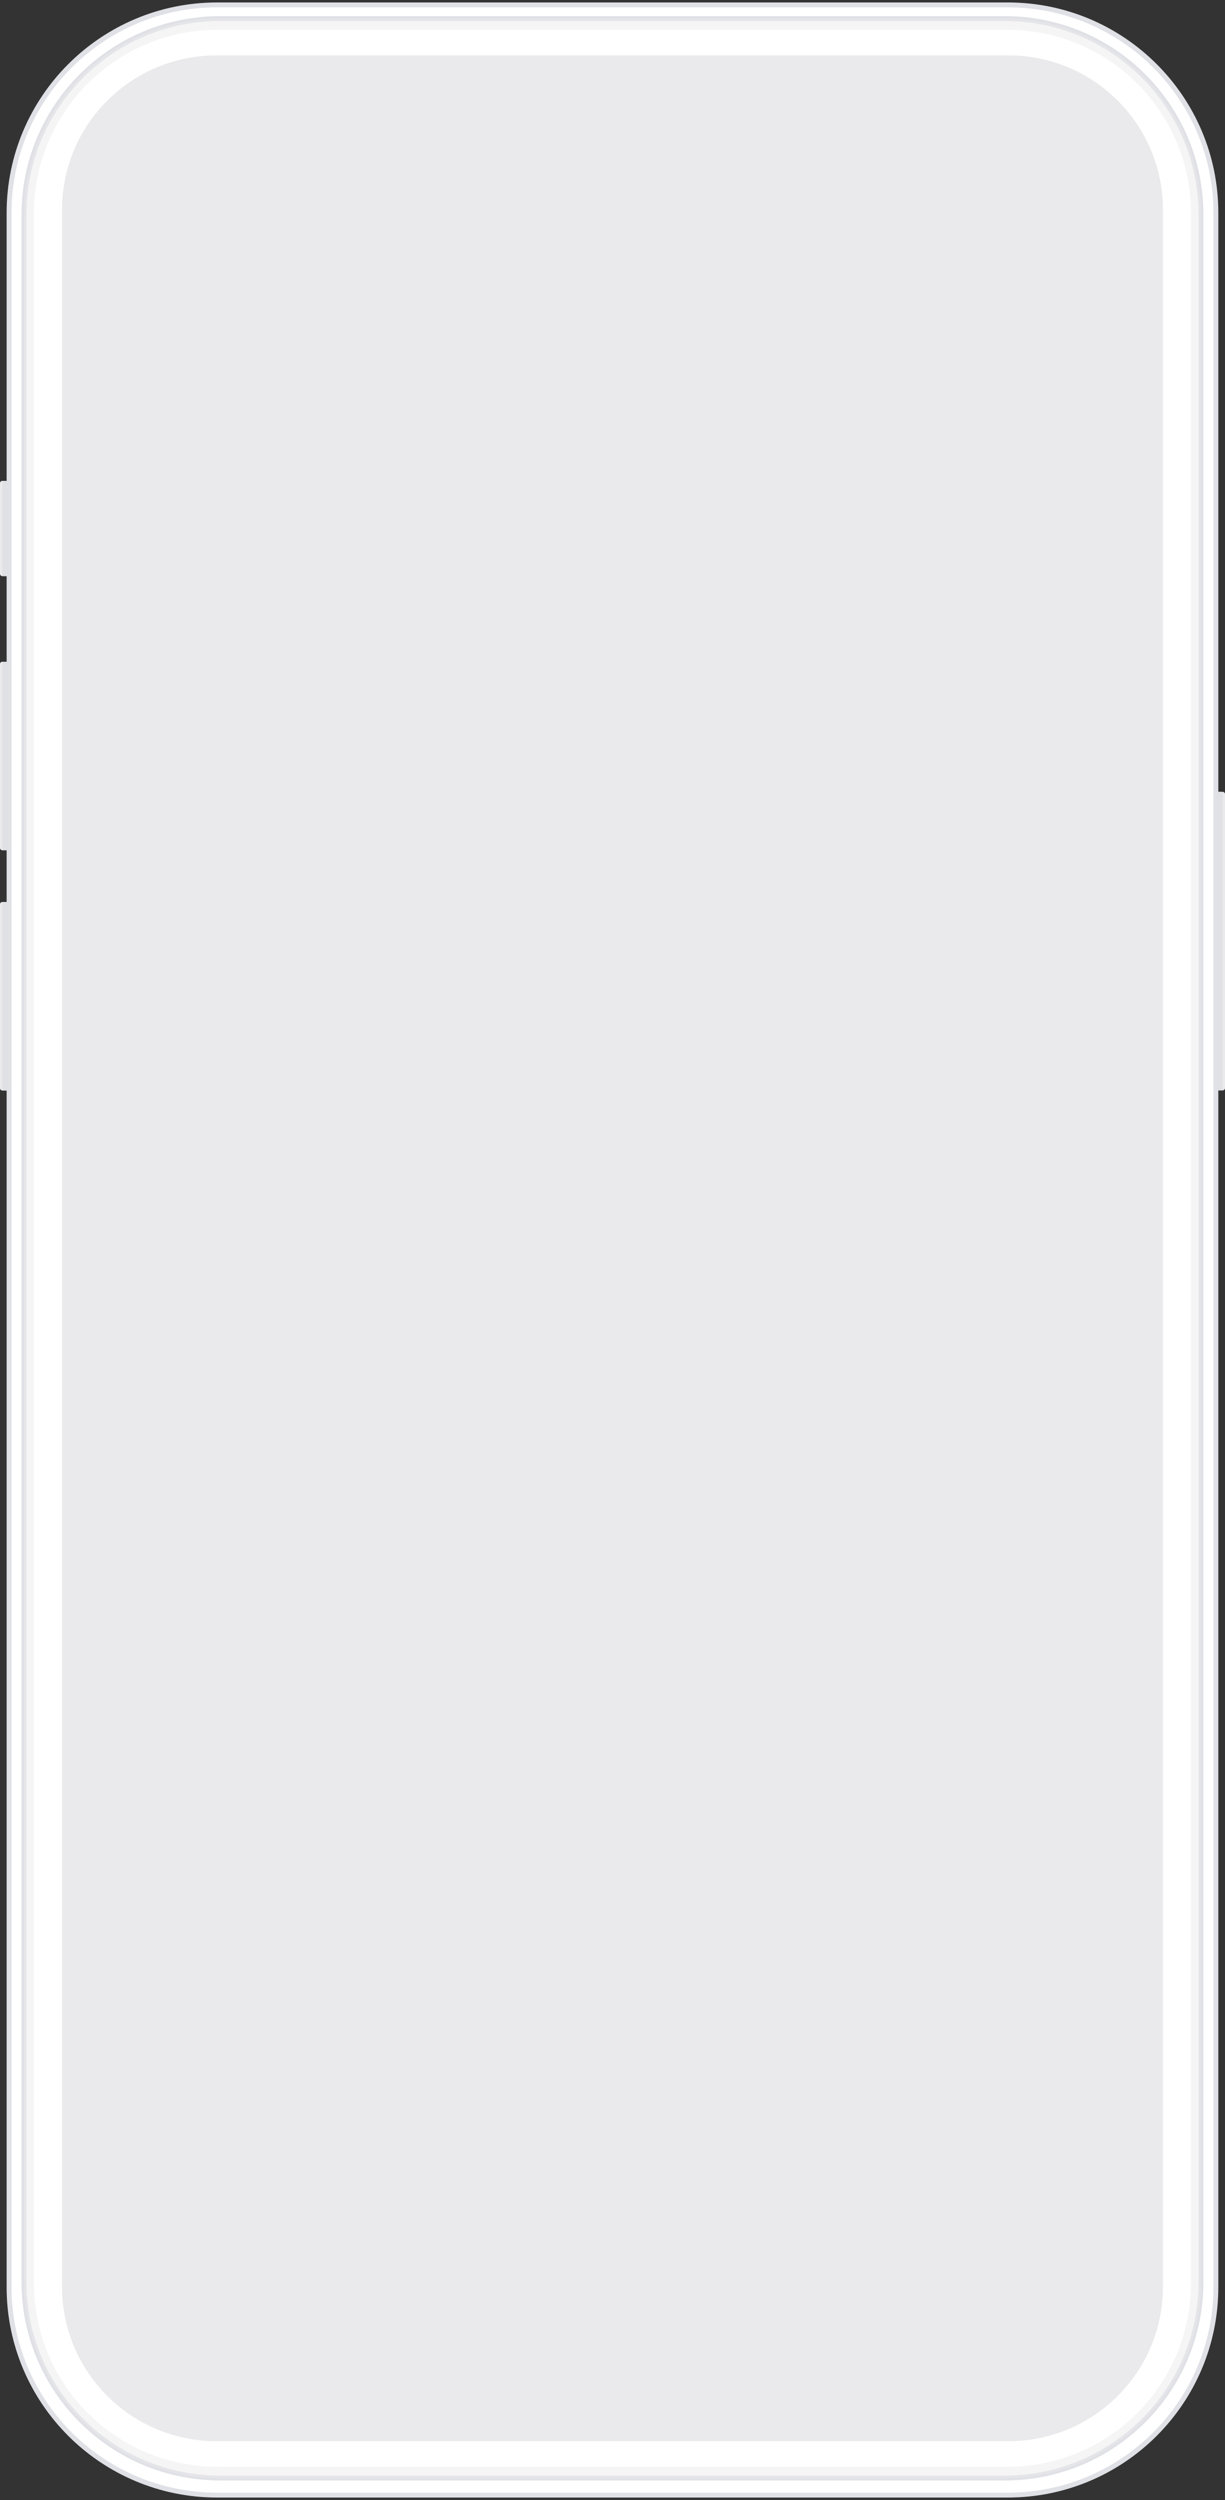 <?xml version="1.0" encoding="utf-8"?>
<svg xmlns="http://www.w3.org/2000/svg" fill="none" height="100%" overflow="visible" preserveAspectRatio="none" style="display: block;" viewBox="0 0 250 510" width="100%">
<rect x="0" y="0" width="250" height="510" fill="#333333" stroke="none"/>
<g id="frame">
<path d="M0.468 98.1H1.853V117.529H0.468C0.211 117.529 0 117.318 0 117.061V98.568C0 98.311 0.211 98.1 0.468 98.1Z" fill="#EAEAEC" id="Vector"/>
<path d="M205.667 1H44.323C20.868 1 1.853 19.994 1.853 43.425V466.575C1.853 490.005 20.868 509 44.323 509H205.667C229.122 509 248.137 490.005 248.137 466.575V43.425C248.137 19.994 229.122 1 205.667 1Z" fill="white" id="Vector_2" stroke="#E0E1E6"/>
<path d="M205.054 3.787H44.935C22.819 3.787 4.89 21.697 4.89 43.791V465.515C4.89 487.609 22.819 505.519 44.935 505.519H205.054C227.17 505.519 245.099 487.609 245.099 465.515V43.791C245.099 21.697 227.17 3.787 205.054 3.787Z" fill="white" id="Vector_3" stroke="#E0E1E6"/>
<path d="M205.811 11.3H44.185C26.774 11.3 12.659 25.4 12.659 42.793V466.513C12.659 483.906 26.774 498.005 44.185 498.005H205.811C223.222 498.005 237.337 483.906 237.337 466.513V42.793C237.337 25.4 223.222 11.3 205.811 11.3Z" fill="#EAEAEC" id="Vector_4"/>
<path d="M1.858 98.1H0.468V117.529H1.858V98.1Z" fill="#E0E1E4" id="Vector_5"/>
<path d="M0.468 134.998H1.853V173.443H0.468C0.211 173.443 0 173.232 0 172.975V135.46C0 135.203 0.211 134.998 0.468 134.998Z" fill="#EAEAEC" id="Vector_6"/>
<path d="M1.858 134.998H0.468V173.443H1.858V134.998Z" fill="#E0E1E4" id="Vector_7"/>
<path d="M0.468 184.011H1.853V222.456H0.468C0.211 222.461 0 222.25 0 221.993V184.479C0 184.221 0.211 184.011 0.468 184.011Z" fill="#EAEAEC" id="Vector_8"/>
<path d="M1.858 184.011H0.468V222.456H1.858V184.011Z" fill="#E0E1E4" id="Vector_9"/>
<path d="M205.059 3.787H44.935C22.82 3.787 4.89 21.694 4.89 43.786V465.515C4.89 487.607 22.82 505.519 44.935 505.519H205.059C227.174 505.519 245.104 487.607 245.104 465.515V43.786C245.104 21.694 227.174 3.782 205.059 3.782V3.787ZM243.045 465.814C243.045 486.476 226.278 503.225 205.594 503.225H44.395C23.711 503.225 6.944 486.476 6.944 465.814V43.492C6.949 22.835 23.716 6.086 44.395 6.086H205.599C226.283 6.086 243.05 22.835 243.05 43.498V465.808L243.045 465.814Z" fill="#EAEAEC" id="Vector_10" opacity="0.48"/>
<path d="M249.532 222.435H248.142V161.538H249.532C249.789 161.538 250 161.749 250 162.006V221.967C250 222.224 249.789 222.435 249.532 222.435Z" fill="#EAEAEC" id="Vector_11"/>
<path d="M248.136 222.435H249.526V161.538H248.136V222.435Z" fill="#E0E1E4" id="Vector_12"/>
</g>
</svg>